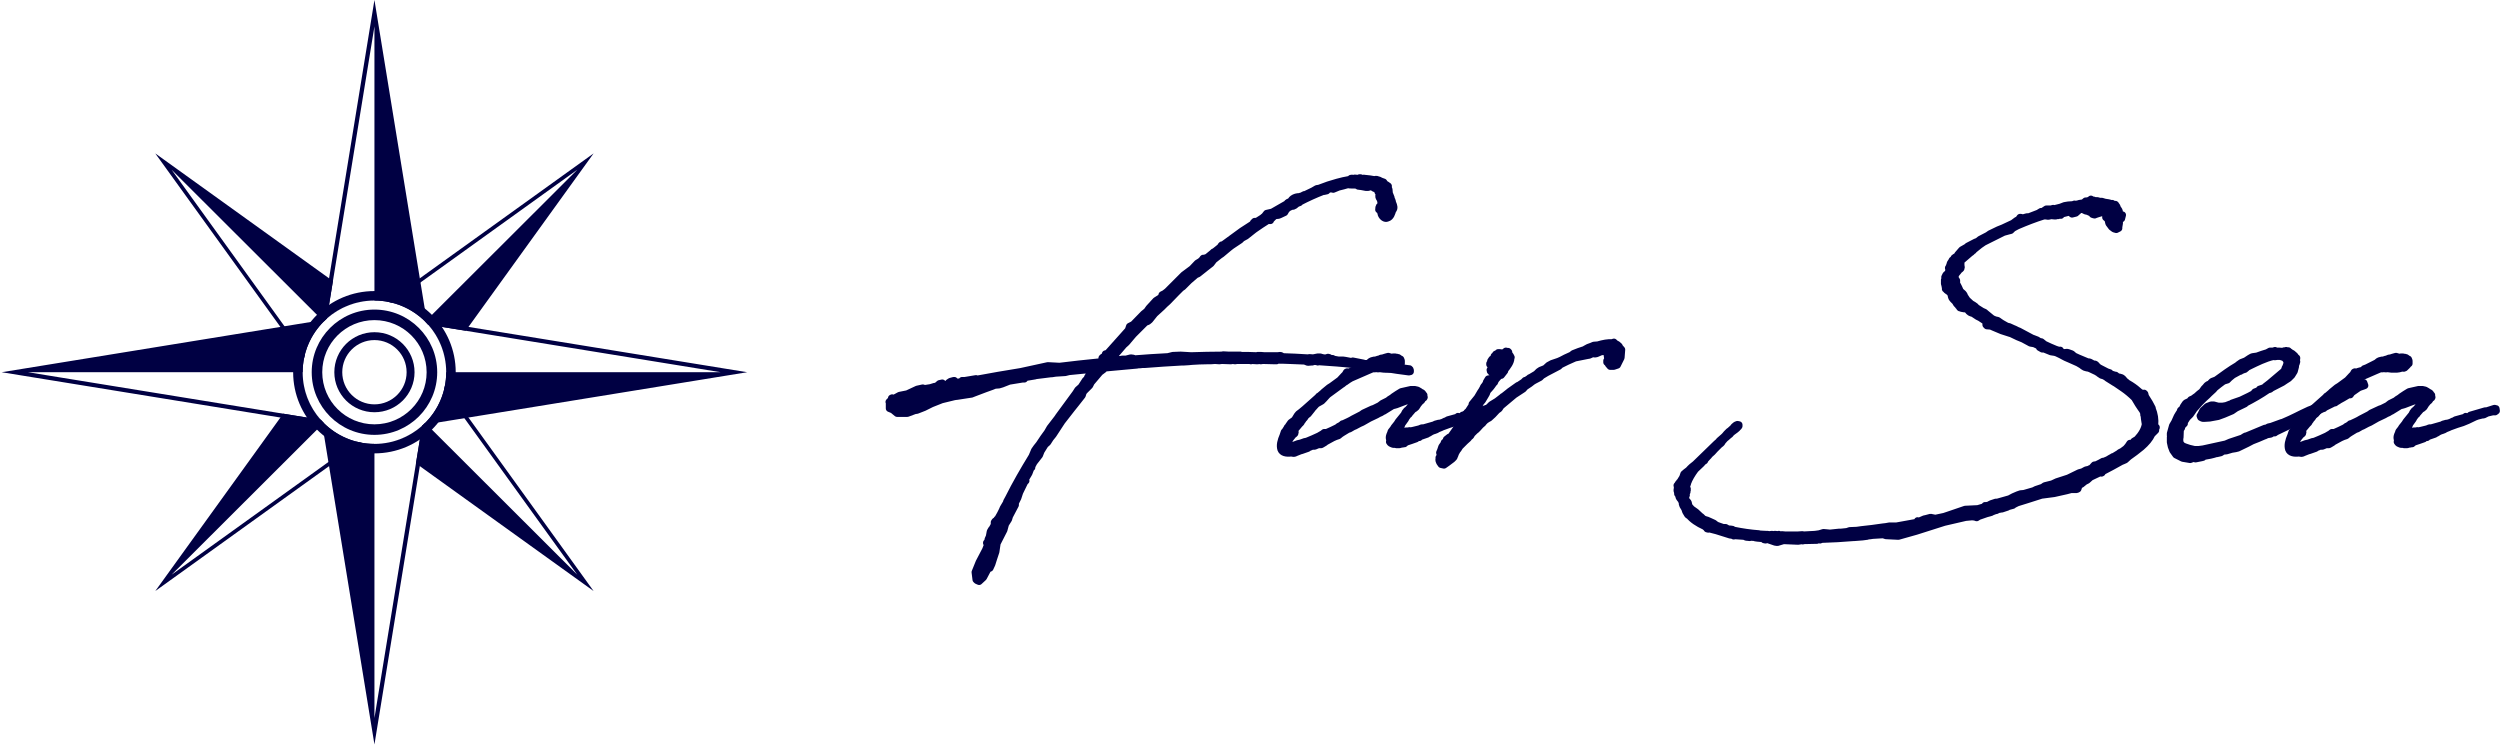 <svg width="1406" height="419" viewBox="0 0 1406 419" fill="none" xmlns="http://www.w3.org/2000/svg">
<path d="M548.924 212.969L542.65 214.014H541.086L540.217 214.898H537.263L535.872 215.249L536.741 214.535V214.014H536.394L534.482 214.535L533.439 215.249L534.134 215.769L533.787 216.116L531.51 216.29L530.988 216.463H530.293L529.077 216.81L530.293 216.116V215.769L529.946 215.422L528.382 215.769L527.165 216.81L528.034 217.157L525.601 217.334L523.341 218.028L520.022 218.549L518.979 218.202L515.851 218.896L510.272 221.505L505.926 222.373L504.015 223.414L502.972 223.938H502.103L501.755 223.765L501.391 223.938L501.755 224.285L500 226.04L500.347 227.081L500.174 227.255V229.691L502.277 230.559L502.624 230.906L504.536 232.471H510.272L514.46 230.906L515.677 230.732L519.674 229.167L523.863 227.081L529.598 224.806L536.741 223.067L537.958 222.894H538.132C551.358 220.634 541.434 223.241 553.965 218.722L557.806 217.334L559.544 216.637L561.803 216.463L563.541 215.943L567.556 214.361L575.03 213.143H576.09L576.785 212.275L581.999 211.404L582.52 211.231L590.88 210.19H591.401L593.661 209.843L599.066 209.496L601.152 208.972L610.033 208.104L614.725 208.451L613.335 210.363L611.771 211.928L611.423 212.969L610.38 214.014L608.121 217.508C607.947 217.508 607.947 217.681 607.773 217.855L606.192 219.243L604.975 221.155L595.399 234.209L594.704 235.25L590.532 240.656L589.142 243.089L586.882 246.219L584.432 249.886L583.042 251.625L581.825 253.36L580.435 256.664C575.742 264.329 571.206 272.167 567.208 280.179L566.166 282.091L565.992 282.785L564.236 285.742L563.715 286.956L562.672 289.059L561.108 291.842L560.76 292.015V292.189L560.587 292.709L560.413 293.056L559.718 293.754V293.056L559.544 293.23L559.196 293.754V294.448L559.544 294.274L559.196 295.142L558.675 296.187L557.98 297.401L557.632 297.748L556.937 298.966L556.415 301.766L555.72 303.328L555.546 304.372L555.199 304.893L555.025 305.24H554.851V305.413H555.199V306.111L555.373 306.458L554.312 309.237L550.663 316.208L548.403 321.788L548.924 325.959L549.446 326.479L550.663 327L553.096 324.741L555.025 321.09L555.546 320.032L556.763 319.509L557.806 317.249L558.849 313.949L560.065 310.299L560.76 305.587L564.584 298.099L565.47 294.795L567.208 292.015L567.73 290.277L571.032 284.003V282.785L572.422 280.006L573.465 276.859L576.264 271.123L576.959 270.429L576.437 269.908L578.697 266.067L579.739 263.284L580.261 262.937V262.243L581.478 259.984L584.606 255.969L585.475 253.71L587.752 250.06L589.142 248.842L590.706 246.409L592.27 244.48L597.154 237.006L602.716 229.864L604.801 227.255L608.642 222.373L609.164 220.634L609.859 219.767L612.814 216.81L613.683 215.072L618.566 209.319L620.652 207.757L621.347 206.886H622.042L639.109 205.324H639.283L639.978 205.148C640.847 205.148 641.543 205.148 642.412 204.974H643.628C650.598 204.454 657.724 203.916 664.692 203.569H665.736L668.516 203.392L670.254 203.219C673.054 203.045 676.007 202.872 678.96 202.872H680.873L683.325 202.698L685.758 202.872L687.149 202.698L692.205 202.872L693.249 202.698L694.638 202.872L695.682 202.698H702.823L703.52 202.872L703.868 202.698L706.994 202.872L709.08 202.698V202.872L710.124 202.698L716.918 202.872H717.963L718.136 202.525C723.175 202.525 728.408 202.872 733.797 203.045L735.552 203.743L737.464 203.569H738.158L738.852 203.219C739.55 203.219 740.244 203.392 740.938 203.392H741.111V203.569L741.462 203.392C749.123 203.916 754.86 204.28 760.439 204.974L763.569 205.324H764.437C764.437 205.324 764.437 205.498 764.61 205.498H765.845L779.069 207.233C779.243 207.41 779.42 207.41 779.593 207.41H780.287C783.764 207.931 787.605 208.625 792.297 209.145C792.47 209.145 792.644 209.145 792.818 208.972H793.165V208.278L792.991 208.104V207.757H792.818L792.644 207.584V207.41H792.47L775.402 205.148L774.708 204.974H774.187L773.493 204.627H770.71C770.363 204.454 769.843 204.454 769.496 204.454H767.757C767.583 204.454 767.236 204.28 767.06 204.28L760.786 203.045L760.265 203.392L756.615 202.698L755.4 202.525H752.774L749.821 202.004L749.474 201.657H747.735L747.215 201.484H747.735V201.307L747.562 201.133L746.864 200.96L746.344 201.133L746.691 201.657L745.65 201.307H744.415L743.023 200.96L742.503 200.786H741.111L738.505 201.307L736.42 201.133L735.725 201.307C730.84 200.96 725.975 200.786 721.09 200.613V200.439L720.569 200.092L720.048 199.919L718.483 200.092H711.165L709.08 199.919H707.171L706.821 200.092C703.868 199.919 700.894 199.919 698.115 199.919L697.768 199.745H690.97L687.843 199.572L687.323 199.745C681.587 199.745 675.66 199.919 669.907 200.092L663.998 199.745L659.636 199.919L656.853 200.613C650.598 200.96 644.323 201.307 638.223 201.831L637.702 201.657L637.354 201.484L635.964 201.307L633.183 202.004H631.097L630.228 202.178L629.707 202.351H629.359L629.185 202.178L629.012 202.351V202.525C627.604 202.525 626.213 202.698 624.997 202.698V202.525L625.171 201.831L628.838 197.659L631.966 194.009L633.53 192.601L637.354 188.082L644.15 181.285L645.54 180.764L646.583 179.897L649.364 176.42L653.552 172.596L654.941 171.187L656.68 169.626L661.565 164.584L664.171 161.977L665.216 161.263L668.689 157.789L672.53 154.486L673.748 153.965L677.048 151.359L677.919 150.645L681.046 148.212L682.628 146.127L685.931 143.521L686.973 142.823L691.144 139.333L692.031 138.635L692.725 138.115L697.421 134.985L698.462 133.944C698.635 133.944 698.635 133.77 698.809 133.77L700.721 132.726L704.909 129.409L705.606 128.885C708.039 127.146 710.471 125.585 712.921 124.019L713.618 123.672H713.965L714.139 124.019H714.486V123.672L716.398 121.76L717.269 121.24L719.004 121.066L719.875 120.716L722.481 119.485L723.175 118.267L724.236 117.049L726.322 116.007H726.495C727.713 116.181 728.581 115.14 729.452 114.442L730.84 113.922L731.014 113.575C735.378 111.316 739.55 109.404 744.068 107.648H744.605L746.17 107.301L745.997 106.951L747.909 106.257C748.082 106.257 748.082 106.257 748.256 106.083L749.821 106.43L752.774 105.216L755.574 104.518C756.788 104.171 758.006 103.651 759.221 103.998C760.786 104.171 762.698 103.651 763.916 104.692C764.263 104.692 764.784 104.865 765.304 104.865H765.478L768.278 105.389H769.322L771.408 104.865L771.928 104.692C772.622 106.777 774.187 105.736 774.881 106.083C775.055 106.257 775.055 106.604 774.881 107.648C775.055 108.169 775.402 108.689 776.099 109.037C774.361 110.618 776.637 112.01 776.463 112.877C776.637 113.748 776.984 114.789 776.29 115.66C775.228 116.181 775.579 117.049 775.402 117.92C776.29 118.44 776.637 119.485 776.81 120.542C777.334 121.934 778.896 123.325 780.287 122.628C782.199 122.107 782.72 119.848 783.24 118.267C784.458 117.225 783.764 115.487 783.414 114.616C782.893 113.922 783.24 112.53 782.373 112.183V111.316L781.328 108.689L781.155 106.604L780.808 105.736L780.634 105.216V104.865L780.808 104.692L780.634 104.518L780.461 104.692L780.114 104.171L779.593 103.824L779.243 103.998L778.202 102.433L776.29 101.739L775.752 101.392L774.014 100.868L772.969 101.044H772.796C771.231 100.694 769.496 100.521 767.757 100.347C767.06 100 766.018 100.694 765.131 100H764.61V100.174C763.916 100.347 762.872 100.347 762.004 100.174C761.133 100.694 759.571 99.653 759.398 100.868C753.992 101.739 749.3 103.304 747.038 103.998L741.809 105.91L740.591 106.083L738.505 107.301L734.16 109.404C733.45 109.23 732.752 110.098 731.885 110.271L730.667 110.618C728.755 110.618 726.495 111.489 725.801 113.401C724.93 113.575 724.063 113.748 723.716 114.616L715.53 119.311L712.383 120.022L711.165 121.587L710.471 122.107L710.124 122.454L706.3 124.887V124.54H705.606L704.909 125.237V125.758L698.462 129.929L687.496 137.941L687.149 137.768L686.625 138.288L686.452 138.809C685.064 139.853 684.019 140.911 682.628 141.782H682.454L681.934 142.303L678.96 144.735L676.875 145.433L676.701 145.259L676.528 145.433V145.78L675.834 146.3L675.14 146.994L673.401 148.039L670.428 151.166L665.736 154.659L656.506 163.889L654.941 165.104L653.552 165.802L653.378 166.149V167.016L650.076 169.102L646.235 173.293L645.019 175.028L643.107 176.593L637.354 182.503L635.268 183.564L634.573 185.65L631.793 188.776L622.911 198.701L621.695 199.048V199.221L621.347 200.266L620.652 200.613L620.131 200.96L619.783 201.307L619.609 202.698C619.262 203.045 618.914 203.219 618.74 203.569H618.045C610.554 204.28 603.237 205.148 595.92 206.019L589.316 205.672L574.16 208.972C565.644 210.363 557.285 211.755 549.098 213.316L548.924 212.969Z" fill="#000043" stroke="#000043" stroke-width="4" stroke-linejoin="round"/>
<path d="M785.483 238.571L784.091 240.309L783.571 241.177L782.336 242.742L782.163 243.436L781.642 244.654C781.292 245.695 781.292 246.216 781.465 246.93L781.642 247.624L781.465 248.495L781.989 249.189L782.7 249.536L783.571 249.883H784.786L785.133 250.057H787.045L788.263 249.71L788.436 249.536L788.783 249.71L789.13 249.363L789.654 249.189L789.828 249.536L790.001 249.363L790.869 248.669L793.495 247.798L796.448 246.756L796.622 246.409L798.013 245.869L798.187 246.042V245.695L802.705 244.13L803.052 243.783L803.593 243.61L804.981 242.742L806.199 242.222H806.372L807.764 241.698L808.631 241.177L810.37 240.483L811.064 240.136L814.905 238.744L818.208 237.7L821.162 236.485L825.176 234.557L826.568 234.033L829.347 233.339H830.045L832.13 232.297L835.084 231.6H836.492L837.186 231.079L837.012 229.861H836.665C836.492 229.688 836.318 229.688 836.145 229.688L831.783 231.079H830.912L822.553 233.512L822.033 234.033L820.468 234.557L819.947 234.206V234.557L814.211 236.138L813.497 236.659L812.803 236.832L811.411 237.526L809.152 238.224V238.05L807.24 238.571L806.719 238.918L800.619 240.656H799.578L798.36 241.177L796.969 241.524C795.407 241.871 794.363 242.222 793.145 242.395L792.781 242.222L791.913 242.395H790.695L790.348 242.569H789.13L788.263 242.742C788.089 242.742 787.916 242.569 787.742 242.569C787.045 242.395 787.218 242.742 787.218 242.222C787.045 241.871 787.218 241.177 787.569 240.483L787.742 240.309L788.263 238.918C788.436 238.571 788.61 238.05 788.957 237.7L790.348 235.771L790.695 235.077L791.042 234.557L792.087 233.165L792.434 232.992V232.818L792.781 232.471L794.883 230.035L795.407 229.861L796.448 228.994L797.666 227.082C798.013 226.735 798.36 226.388 798.534 226.041L799.578 225.153L799.925 224.459L800.272 223.935L800.619 223.588L800.793 223.762L800.966 223.414H800.619L800.793 222.894V222.2L800.446 222.023V221.849C800.099 221.155 799.752 220.808 799.054 220.635L798.36 220.114L797.142 219.417L795.581 219.07H793.495L788.089 220.288L785.83 221.676L783.744 223.067L782.873 223.762L781.465 224.632L780.598 225.343L777.471 226.908L775.906 228.126L772.776 229.688L771.718 230.035L766.849 232.297L765.635 233.165L760.923 235.598L759.708 236.312L758.317 237.006L755.711 238.224L755.013 238.397L754.493 238.918L754.146 239.091V239.265L752.928 239.786L752.06 240.483C750.131 241.524 748.046 242.395 746.134 243.263H744.742L743.874 243.957L742.656 244.654L741.789 245.175C739.513 246.216 737.251 247.277 734.991 248.148L734.124 248.322H733.95L731.518 249.189L729.953 249.536L726.285 250.928L725.765 250.581L725.244 249.71L724.894 249.189V248.148L725.067 247.798V247.451L725.765 246.409L726.632 245.348L727.153 244.654L727.85 244.13L728.197 243.783V243.436L728.371 243.089L728.197 242.045V241.698L729.953 239.612L730.82 238.571L731.691 237.7L732.038 237.006L732.732 236.138L733.079 235.251H733.43L733.95 234.557L734.297 233.859L734.818 233.512L735.165 233.165L735.689 232.818L737.774 230.212L738.121 229.688L738.469 229.341L740.034 227.602L740.571 227.082L742.136 226.214L743.354 225.517L744.568 224.285L746.134 222.547L746.828 221.849L754.666 216.117L755.013 215.943L755.187 215.766L756.752 214.535C756.752 214.725 756.752 214.725 756.925 214.535C757.97 213.837 758.837 213.143 759.882 212.623L766.676 209.666L769.459 208.451L771.908 207.407H773.123L774.341 207.234H774.688V207.407H775.385V207.234L778.165 207.581H781.292L782.526 207.407L784.438 206.886C784.612 207.06 785.133 207.234 785.656 206.886C786.871 205.668 787.395 205.321 787.569 204.801L788.089 204.454V202.872L787.742 202.001L787.045 201.828L786.871 201.481L786.351 201.134H785.656V200.96H785.309L784.612 200.787H783.571L782.526 200.96L780.771 200.439L780.077 200.613L778.859 200.96L777.818 201.307L776.6 201.481L775.732 202.001H775.208L773.647 202.525L773.3 202.699L772.949 202.525L771.544 202.872L770.847 203.219L769.806 204.087L764.243 206.886L762.852 207.407V207.754L762.158 208.278L761.27 208.451L760.576 208.625L759.358 208.972L758.837 209.319L757.623 209.146L757.272 209.319L756.578 210.537L755.711 211.405L753.625 213.664L753.451 213.837L748.913 217.158L747.525 218.029L744.568 220.461L744.048 220.982L741.789 222.894H741.615V223.067L733.777 230.035L731.691 231.773L730.3 232.818L729.589 233.686L728.197 235.965L727.85 236.312L725.938 237.7L724.72 239.439L724.373 240.309V240.136L724.026 240.309L723.679 241.004L722.982 242.045L722.808 242.742L722.288 242.916L721.594 245.001C720.376 247.798 719.681 250.407 720.376 252.666C721.073 254.578 723.332 255.099 726.112 254.752H726.285L727.33 254.925H727.85L728.371 254.752L728.718 254.578L731.344 253.534L732.038 253.36L735.515 252.142L736.209 251.622C736.73 251.448 737.427 251.275 737.948 250.928H739.336L741.442 250.057H743.003V249.883H743.354L745.089 248.842L745.439 248.495L749.611 246.216L751.192 245.522L752.754 245.001L753.799 244.13L754.84 243.436L757.97 241.524L759.011 241.177L761.096 239.959L761.984 239.612L764.59 238.224L766.155 237.526L770.153 235.251L774.167 233.339L775.385 232.644L776.6 232.121L777.991 231.253H778.165L783.224 228.126L784.091 227.949L785.309 227.602L790.348 225.69L792.434 225.153H794.016L794.883 225.343L795.057 225.517L794.536 227.255L794.363 227.082V227.429L793.669 228.3L791.566 230.559L791.042 230.906L790.869 231.253L790.348 231.773L789.654 233.165L786.524 237.006L786.177 237.526L786.003 237.873L785.483 238.571Z" fill="#000043" stroke="#000043" stroke-width="4" stroke-linejoin="round"/>
<path d="M826.023 237.356L826.894 236.485L827.936 234.73L829.17 232.124L831.256 228.823L832.297 227.085L832.644 226.387L833.688 225.156L835.253 222.547L835.948 221.332L836.295 220.288L837.339 218.726C837.339 218.726 837.513 218.899 837.513 218.726C838.554 217.681 839.441 216.29 840.309 215.075H840.482L841.006 213.84L841.701 212.973L843.266 211.234L844.307 211.061L846.219 208.625L846.045 208.278C847.957 206.019 849.696 203.569 849.696 201.484L849.869 200.963L849.696 200.79C849.522 199.919 848.825 199.051 847.437 198.527L848.304 198.18L848.478 198.007L848.131 197.66H847.61L846.916 197.486L846.219 198.007V198.354L845.525 198.704L844.654 198.527L843.439 198.354H842.568L841.874 199.051H841.527L841.18 199.225V200.092L840.309 200.266L840.659 200.439L840.482 200.963V201.657L839.962 202.525L839.078 202.004L838.38 203.049L838.554 203.743H838.901L838.554 203.916H838.901L838.207 204.09L837.86 204.454V204.978L838.727 205.325L838.901 205.151L839.251 205.672L839.078 206.019L838.554 206.89L838.38 207.41V207.757L838.033 208.104C838.033 208.975 838.727 209.843 839.615 208.975L840.309 208.104L840.482 208.278L839.962 208.975L840.135 208.625L839.615 209.149L840.309 209.496V210.016L840.135 210.887L839.615 212.102L838.554 213.32L838.033 212.973L836.992 213.146L835.948 214.902V215.422L834.73 217.161L834.383 217.508L834.209 218.028L833.341 219.593L832.644 220.635L830.909 223.591L827.936 227.258V227.953L825.676 231.43L825.156 231.777L823.244 234.209L822.897 235.254L821.679 236.312L820.638 238.921L819.767 240.656L819.246 240.833L818.011 242.568L815.926 245.525L815.405 245.872H815.058L813.493 247.107V247.454L812.973 248.321L812.275 248.845V249.192L812.102 249.539L810.887 251.278L810.19 253.363L809.669 254.578L809.843 255.276L810.19 254.925L809.669 257.031L809.322 257.378V258.072C809.148 258.769 809.322 259.29 809.669 259.81V259.984L810.537 261.202L812.102 261.549L813.84 260.331L816.62 258.245L817.664 257.204L818.011 256.317L818.185 255.97L818.552 254.925L819.42 253.363L820.114 252.493L820.985 251.104L823.938 248.148L825.676 246.583L826.37 245.698L827.068 245.178L827.762 243.96L829.517 242.221L830.211 241.701L831.082 240.833L832.644 239.095L834.036 237.877L834.209 237.53L835.427 236.312L836.815 235.427L837.513 235.08L839.615 233.168L841.874 230.732L843.092 229.865L844.133 228.3L851.625 222.026L856.663 218.726L857.708 217.508L860.314 215.769L861.896 214.535L862.767 214.014L866.067 212.275L867.111 211.234L869.718 209.669L876.685 206.019L877.556 205.151L878.597 204.63C879.642 204.09 882.438 202.698 885.742 201.31L892.709 199.919L893.754 199.745L895.666 198.878L897.057 199.051L897.925 198.878L900.358 197.833L902.984 197.486L903.678 198.354L904.025 200.613L904.198 201.831L904.025 202.698L903.678 202.875V203.743L904.545 203.049V204.804L905.59 206.019H907.502L909.588 205.325L911.673 201.137L912.02 196.618L910.802 195.227C910.802 194.88 910.629 194.706 910.455 194.533C909.935 194.009 909.241 193.472 908.37 193.125L907.676 192.427L906.631 192.774C904.372 192.601 901.576 193.125 898.619 194.009L896.36 194.182L895.145 194.706L893.233 195.4L891.651 196.268L891.131 196.618L888.001 197.66L884.874 198.878L883.83 199.745C881.38 200.79 879.295 201.831 878.077 202.525L876.512 203.222L872.864 204.454L870.932 205.498L869.024 207.237L866.414 208.278L865.373 208.975L863.981 210.363L860.504 212.449H860.314L859.967 212.796L858.402 213.84L857.708 214.014L856.837 214.902L853.71 216.987V216.814L848.825 220.288L848.651 220.461L845.351 223.071H845.178L844.831 223.418L841.874 225.693L838.727 227.605L835.948 230.385H835.427L832.297 233.342H831.256L831.95 234.036L830.558 234.556V234.73H830.211L829.864 234.903L829.17 235.427L826.718 237.183L825.329 238.397L825.676 237.703L826.023 237.356Z" fill="#000043" stroke="#000043" stroke-width="4" stroke-linejoin="round"/>
<path d="M1184.45 212.099C1184.45 212.275 1184.62 212.275 1184.81 212.275L1184.98 212.449C1184.98 212.449 1185.16 212.449 1185.16 212.622L1189.33 215.245L1189.68 215.419L1190.2 215.766L1194.02 218.375C1196.3 219.937 1198.56 221.849 1200.47 223.761L1202.56 227.255L1203.95 229.341L1205.16 231.079L1205.34 231.6L1205.86 232.471L1205.68 232.818V233.338H1205.86L1206.05 235.424L1206.4 237.7L1206.57 238.397C1206.22 241.177 1204.64 244.13 1201.86 247.103L1200.12 248.148L1199.78 248.842V249.015C1199.6 249.015 1199.6 249.015 1199.6 249.189L1197.86 249.362L1196.82 250.927L1195.61 252.319L1193.5 253.881L1192.11 254.578L1191.76 254.925L1188.63 256.837H1188.29L1187.77 257.201L1187.07 257.548L1185.33 258.592L1183.23 259.46H1182.71L1181.14 260.331L1179.06 261.372L1177.84 261.546L1177.5 261.893L1176.28 263.284C1175.76 263.458 1175.23 263.631 1174.71 263.978L1173.13 264.329L1171.22 265.37L1169.31 265.89L1163.21 268.864L1156.78 270.949L1154.17 272.164L1149.98 273.208L1148.76 274.076L1145.11 275.294L1143.73 275.988L1138.32 277.553L1136.41 277.727L1134.84 278.267L1132.41 279.308L1130.13 280.526L1123.36 282.438H1122.49L1119.86 283.306L1119.52 283.827L1119.17 283.653L1118.3 284.174L1117.08 284.35H1116.39L1115.87 285.044L1112.39 286.086L1105.24 286.436L1096.02 289.579L1093.41 290.45L1088.53 291.491H1088.35L1085.75 290.971L1083.14 291.665L1082.27 291.839L1079.84 292.883L1078.78 293.23L1078.43 292.883L1078.25 293.23V293.577L1078.08 293.751L1066.59 295.836H1062.59L1060.68 296.183L1059.12 296.357L1052.84 297.228L1046.74 297.922L1044.31 298.269L1040.31 298.442L1038.75 298.966L1035.26 299.33H1034.21L1029.17 299.851L1027.44 299.677L1025.51 299.504L1023.25 300.201L1020.81 300.548L1014.37 300.895L1013.67 300.721L1011.06 300.895H1003.92L1002.18 300.721L1001.31 300.895L1000.44 300.548L1000.1 300.721L998.184 300.548L997.317 300.721L996.619 300.548L995.057 300.721C994.69 300.721 994.517 300.548 994.17 300.548H993.129L989.825 300.374H989.652L989.305 300.201H989.131C984.436 299.851 979.727 299.156 975.383 298.269L974.685 298.095L974.338 297.748L973.28 297.575H972.409L971.368 297.228L970.497 296.707H969.109L965.632 295.489L964.765 294.969L963.894 294.271L961.618 293.23L960.053 292.536L959.359 292.362L957.967 291.839L956.749 290.624L956.229 290.277L953.796 287.998L951.347 286.259L950.302 285.044L949.608 284.871C949.434 284.697 949.435 284.524 949.435 284.524L949.782 284.174L949.435 282.612L948.737 281.741L948.043 281.22C948.043 280.873 947.869 280.526 947.869 280.179L948.043 279.829L947.869 279.482L948.39 278.441L948.043 277.727L948.737 276.685L948.564 276.335L948.737 275.988L948.564 275.814L948.914 275.641L948.737 275.294L948.914 274.947L948.39 273.902L949.087 271.817V271.643C949.955 269.211 951.52 266.588 953.449 263.978L956.926 260.678L957.62 259.807L958.661 259.113V258.766L960.226 257.027L960.92 256.313L961.444 255.619L963.006 254.228L964.414 252.666L967.197 249.883L967.718 249.536L968.238 249.015L968.759 248.148L970.15 246.583L970.844 246.042L972.409 244.654L972.93 244.307L973.454 243.609C974.512 242.568 975.903 241.871 976.948 240.83C976.948 240.656 977.121 240.656 977.121 240.483L977.642 240.136L977.989 239.612V238.918L977.121 238.744L976.25 239.091L975.209 239.959L974.685 240.656L972.757 242.395L972.409 242.568L971.021 243.956L970.15 245.001L969.456 245.695L966.85 247.971L966.673 248.321L965.285 249.536L953.449 261.025C952.214 261.893 950.823 263.111 949.608 264.502L948.217 265.543L947.002 266.588L946.478 268.169L946.131 268.864C945.61 269.558 945.263 270.255 944.916 270.949L944.566 271.123L944.392 271.643L944.045 271.817L943.872 271.99L943.525 272.861H943.351L943.178 273.035L943.525 273.208V273.729L943.351 274.076V274.6L943.178 275.814L943.525 277.032V277.727L943.872 278.094V277.9L944.219 279.135V279.308L944.566 280.002L945.09 280.7H945.263L946.304 282.959L946.131 283.306L946.478 284.35L947.522 286.086L948.043 287.651L949.087 289.406L949.435 289.753H949.782C951.694 292.186 954.84 294.271 958.661 296.01L959.706 296.881L960.053 297.401L960.747 297.575L961.271 297.401L964.588 298.269L965.285 298.442L973.107 300.895H973.454L975.036 301.242V301.416L975.556 301.242L980.595 301.589H981.119L981.64 301.936L982.16 302.11L984.072 302.287L984.436 302.11C985.307 302.11 986.174 302.287 987.045 302.287L987.219 302.46L988.434 302.634L990.346 302.807V302.634C990.693 302.634 991.043 302.807 991.39 302.807L992.084 303.501L992.952 303.675L993.823 303.328L998.358 304.893L999.576 305.066L1003.05 304.022L1011.24 304.372L1013.5 304.022L1013.84 304.195L1014.19 304.022L1021.86 303.848L1022.38 303.501H1023.07L1023.6 303.675L1024.29 303.328C1030.39 303.154 1036.47 302.807 1042.57 302.287H1042.92L1047.44 301.936L1050.06 301.589V301.416C1051.11 301.416 1052.15 301.242 1053.19 301.069L1059.12 300.721L1060.68 301.242L1067.64 301.589L1077.56 298.793L1093.41 293.751L1105.42 290.971L1109.07 290.624L1110.81 290.797L1111.17 290.971L1111.69 291.144L1112.74 290.45L1117.25 288.885L1118.65 288.522L1119.86 288.171L1120.38 287.824L1121.42 287.477L1122.31 286.957L1122.66 287.13L1124.05 286.436H1124.57L1125.27 286.259H1125.79L1128.92 285.218L1129.44 284.871L1130.13 284.697L1132.06 284.174L1132.41 283.827L1134.5 282.785L1135.02 282.612L1140.06 281.047L1148.24 278.441H1148.42L1155.21 277.553L1162.17 275.988L1164.79 275.294H1167.92L1168.61 274.947L1169.31 272.861L1170.52 272.341L1172.44 270.776L1173.83 270.078L1175.76 268.343L1181.67 265.543V265.89L1181.84 266.064L1182.19 265.89V265.37C1185.85 263.458 1189.5 261.546 1193.15 259.46L1193.67 259.286L1195.24 258.592L1197.17 256.837C1199.6 255.099 1202.04 253.36 1204.29 251.448C1207.09 249.015 1209 246.756 1210.22 244.13L1212.31 242.044V240.483H1212.65V240.309H1212.31L1211.96 239.785V239.265L1211.79 239.091C1212.13 235.964 1211.61 232.818 1210.39 229.861V229.514L1208.83 226.561L1207.09 223.761L1206.57 222.894L1206.22 221.502L1205.86 221.155L1204.64 221.329L1203.95 220.808H1203.77C1202.04 219.243 1200.3 217.851 1198.38 216.637L1196.65 215.592H1196.47L1195.78 214.898L1195.06 214.361L1193.85 212.969L1193.15 212.449L1191.94 212.099L1190.89 211.925L1189.85 211.057L1188.63 210.884L1188.46 210.71L1187.07 210.363C1187.07 210.19 1186.9 210.19 1186.72 210.19L1186.55 209.666L1184.98 209.145L1179.93 206.539V206.366L1179.58 206.192L1179.4 206.019L1179.23 205.668L1178.54 204.974L1178.19 204.801L1178.02 204.974L1177.32 204.627H1176.97L1176.45 204.454V204.28L1175.06 203.566H1174.18L1168.79 201.307L1166.53 200.266L1165.14 199.048L1163.21 198.354L1162.51 198.18L1160.77 198.354L1160.08 198.18C1159.56 197.83 1159.38 198.007 1158.86 197.83L1158.69 196.962H1158.52L1158.34 197.136L1157.65 196.962L1156.08 196.442C1154 195.571 1151.89 194.703 1149.81 193.658L1148.07 192.254L1147.03 192.077L1146.16 191.556L1145.64 191.209L1143.38 190.342L1142.85 190.168L1135.37 186.17C1134.67 185.997 1134.15 185.646 1133.45 185.299L1133.1 185.126L1132.24 184.779L1129.96 183.734L1129.09 183.561C1128.92 183.387 1128.74 183.387 1128.57 183.387L1125.79 181.806L1124.75 181.112L1123.53 180.244L1121.97 179.894L1120.38 179.199L1116.56 176.073L1116.21 175.722L1114.65 175.028L1111.35 172.943L1111 172.405L1109.77 171.534L1108.55 170.84L1106.29 168.755L1104.9 166.669L1104.55 165.798L1104.03 165.104L1102.46 163.713L1101.6 161.784L1100.9 160.396L1099.84 159.872L1100.38 159.351V157.786L1099.84 156.919L1099.67 156.745V156.572L1099.49 156.398V155.354L1099.67 155.007V154.659L1100.38 153.615L1101.25 152.574L1101.77 151.88L1102.46 151.356L1102.81 150.992V150.645L1102.98 150.298L1102.81 149.254V147.168L1102.64 146.647L1103.16 146.474L1108.2 142.129L1108.55 141.956L1109.59 140.911H1109.77V140.721L1113.43 137.764L1115.69 136.203L1126.83 130.64L1129.44 129.926L1130.83 129.579L1132.06 128.364L1134.32 127.146L1134.67 126.973C1139.54 124.887 1144.42 122.975 1149.46 121.41H1150.85L1151.54 121.584H1152.07L1153.65 121.236L1155.21 121.41H1156.26L1156.78 121.063L1157.47 121.236L1158.52 120.889L1159.04 121.063L1159.56 120.369L1160.08 120.195L1163.55 119.308L1164.44 119.655L1165.31 120.369L1167.39 119.848L1168.79 118.614L1169.48 117.92L1170.87 117.743L1171.22 117.92H1171.57L1172.96 118.614L1174.54 118.961L1175.06 119.308L1176.1 119.655L1176.8 120.542L1177.32 120.716L1178.02 120.889L1178.36 120.716L1179.93 120.195L1182.88 119.308L1183.4 119.134L1184.27 119.655V122.281L1185.51 123.322L1186.03 125.581L1187.59 127.667L1188.98 128.711L1190.2 129.058L1191.59 128.364V127.667L1191.94 125.581V123.669L1193.15 122.975L1193.67 120.889L1192.46 121.584L1191.24 120.542H1191.07L1191.76 119.308C1191.94 118.961 1191.94 118.787 1191.76 118.44C1191.41 117.743 1190.89 117.049 1190.37 116.528L1190.55 116.181L1190.2 115.657L1189.68 115.31L1189.85 115.137L1189.68 114.963L1189.5 115.137H1188.98L1187.94 114.442L1187.59 114.616C1186.38 114.095 1185.16 113.922 1183.75 113.748L1182.01 113.224H1180.8L1179.58 112.877H1178.02L1177.84 112.704L1177.32 112.53L1176.8 112.877L1175.93 112.704V112.01L1175.58 112.357L1175.76 112.704L1174.18 112.877L1173.83 113.224L1172.96 113.051L1171.74 114.095L1169.48 114.442L1168.96 114.616L1167.39 114.963L1166.7 114.789L1165.83 115.137L1163.21 115.31L1161.12 115.657L1158.86 116.528L1155.39 117.396L1154.69 117.222L1153.48 117.569H1150.85L1148.76 118.961H1147.9L1147.03 119.481L1146.51 119.848L1141.1 121.934H1140.06L1139.36 122.107L1138.15 122.454L1137.63 122.628L1136.58 122.281H1136.06L1135.19 123.496L1134.15 124.02L1132.06 125.581L1126.48 128.191L1123.88 129.232L1119.17 131.508L1117.95 132.379L1113.61 134.638L1112.56 135.505C1112.56 135.505 1112.39 135.505 1112.39 135.679L1111 136.203L1106.64 138.462L1106.11 138.982L1103.34 140.547L1101.07 143.17L1100.55 144.215H1100.38L1099.67 144.562L1098.97 145.082V145.256L1098.28 146.3V146.127L1097.93 146.3L1097.58 146.994L1096.88 148.039L1096.54 149.254V149.427L1096.36 149.601V150.125L1096.19 150.645H1095.84V150.819H1096.02V152.053C1095.84 152.747 1095.67 153.441 1095.67 154.139L1095.15 153.965L1094.45 154.486L1093.76 155.877L1093.93 156.051L1093.76 157.266V157.092L1093.58 157.439V159.525L1093.93 160.743V161.09L1094.28 161.61V162.151L1094.11 162.324V162.498L1094.28 162.324L1094.8 163.192L1095.15 163.366L1095.67 163.89L1096.19 164.063L1096.54 164.237L1096.71 164.757L1097.23 165.451L1097.41 165.798V166.496L1097.76 167.537L1098.45 168.408L1099.67 169.622L1100.38 170.84L1101.42 171.881V172.055L1101.94 172.232L1102.29 172.769L1102.12 172.943L1102.29 173.116V172.943L1103.34 173.463H1103.51L1104.03 173.29L1104.38 173.637L1104.9 173.463H1105.24L1105.59 173.814L1106.64 174.161L1107.16 175.028L1108.03 175.722L1108.89 176.073L1109.59 176.246L1112.21 177.985L1113.61 178.679L1116.21 180.417L1116.91 181.112V182.677L1117.43 183.214L1119.69 183.387L1121.25 184.085L1125.79 185.997L1130.65 187.559H1130.83L1134.84 189.471L1137.8 190.689L1141.97 192.948L1144.07 193.295L1146.68 194.529L1147.03 195.397L1148.59 196.268H1149.64L1153.48 197.83L1155.74 198.18L1156.78 198.527C1160.6 200.266 1160.43 200.613 1163.92 202.001L1168.61 204.086L1170.7 205.321L1171.57 206.019L1171.92 206.192L1172.44 206.539L1173.65 206.886L1174.71 207.06L1175.58 207.407L1178.88 208.972C1179.23 209.319 1179.75 209.492 1180.28 209.666L1180.45 210.013L1182.01 211.057L1182.88 211.231L1184.27 211.925L1184.45 212.099Z" fill="#000043" stroke="#000043" stroke-width="4" stroke-linejoin="round"/>
<path d="M1230.03 234.903L1231.77 233.165L1232.98 231.426L1234.03 229.865L1234.55 229.341L1237 226.561L1239.43 224.112L1241.34 222.373L1242.56 221.155L1244.82 219.07L1245.71 218.028C1247.27 216.81 1248.66 215.596 1250.22 214.535L1250.92 214.188L1252.66 213.667L1253.88 212.449L1255.79 210.884L1259.63 208.798H1259.98L1260.32 208.451L1261.37 208.104V207.757C1261.54 207.757 1261.54 207.757 1261.71 207.584L1262.41 207.757L1263.28 207.06L1263.8 206.539L1265.88 205.498C1268.85 204.09 1273.9 201.484 1278.61 200.439L1279.3 200.613L1280.52 200.439H1282.43L1283.65 200.786L1284.86 201.307L1285.73 202.351L1286.08 203.219L1286.25 203.569L1286.43 203.743L1285.56 206.366L1285.21 206.886L1284.86 208.104L1284.17 208.972L1276.33 215.596L1274.07 217.334L1273.38 218.028L1270.77 218.896L1270.42 219.593L1268.16 220.461L1267.29 221.506L1265.01 222.72L1260.32 224.979L1255.27 226.735L1254.92 227.255H1254.22L1251.96 228.126L1249.88 228.473H1247.62L1246.23 228.126L1244.99 227.779H1243.6L1241.34 228.647L1238.91 230.906L1237.69 233.338L1237.35 233.862L1237.69 234.73L1238.74 235.25H1239.95L1242.73 235.077L1247.44 234.209L1250.75 232.991L1255.27 231.079L1257.54 229.518L1262.58 227.082L1262.75 226.735C1267.12 224.459 1271.46 222.026 1275.46 219.243L1276.68 218.896L1277.56 218.202L1283.65 215.072L1285.21 214.014L1287.12 212.796L1288.88 211.058L1290.27 208.798L1290.96 206.192V205.148L1291.31 204.627L1291.66 203.393L1291.49 202.698V201.831L1291.66 201.657H1291.49L1291.66 201.307L1291.14 201.133C1290.96 200.266 1290.27 199.745 1289.4 199.048L1289.23 198.874L1288.18 198.354H1288.01L1287.84 198.007H1287.29L1286.77 197.66L1286.95 197.313H1286.77V197.486L1285.73 197.136L1285.56 197.313L1285.04 197.486L1284.69 197.313L1284.17 197.486L1283.99 197.66C1282.78 197.486 1281.39 197.486 1280 197.486L1279.48 197.136L1278.43 197.486H1276.68L1275.11 198.354C1273.2 198.874 1271.29 199.572 1269.38 200.266L1266.95 200.613L1266.42 200.786L1265.19 201.484L1263.1 202.872C1263.1 203.045 1262.93 203.045 1262.75 203.045L1260.5 203.916L1258.76 205.148L1258.41 205.498C1254.22 207.931 1250.22 210.884 1246.4 213.667L1245.53 214.014L1244.12 214.535L1243.26 215.422L1242.91 215.943L1241.87 216.29L1241.17 216.81L1240.3 217.855L1239.61 218.549L1238.39 220.288L1236.82 221.506L1235.09 223.067L1234.74 223.241L1233.33 224.285L1232.11 224.806L1231.42 225.693L1229.51 226.561L1228.99 227.082L1227.94 228.647L1227.42 229.865L1226.38 230.732L1225.86 232.124L1225.51 232.471L1224.47 234.209L1223.06 237.356L1221.84 239.442L1220.63 243.786V245.001L1220.8 245.348L1220.63 245.698V248.668L1221.15 251.101L1222.02 253.36L1223.76 255.796L1227.6 257.725L1231.77 258.419L1233.68 257.725L1234.74 258.072L1238.21 257.378H1238.04L1238.91 257.201L1239.43 256.664C1241.87 256.317 1244.3 255.796 1246.4 255.099H1246.75L1249.01 254.578L1249.7 254.058L1250.4 253.711L1252.14 253.534L1255.09 252.666L1257.2 252.319L1258.58 251.972L1263.97 249.362L1266.6 247.974C1268.85 247.103 1271.12 246.219 1273.38 245.175H1273.55L1274.94 244.481L1277.04 244.133L1278.95 242.915L1279.3 243.436L1280 242.915L1288.7 238.744L1289.23 238.224C1291.31 237.356 1293.4 236.138 1295.48 235.077L1302.1 232.297L1304.54 230.732L1306.28 229.865L1306.97 229.691L1307.14 229.341L1312.72 226.561H1313.25L1313.94 226.04L1315.15 225.346L1315.33 225.153C1316.89 224.285 1318.63 223.414 1320.21 222.373L1320.91 222.026H1321.78L1322.65 220.808L1326.64 218.028L1327.52 217.681L1329.08 217.157L1329.96 216.81L1329.42 215.249L1328.73 215.072L1328.04 215.596V215.769C1327.86 215.422 1327.34 215.249 1326.99 215.596C1325.6 216.637 1324.39 217.508 1323.17 218.202L1322.3 218.375L1312.9 224.112L1312.72 224.459L1310.64 225.52H1310.12V225.867L1306.8 227.255L1303.67 228.3L1302.62 228.82L1302.45 229.167L1298.63 230.559C1292.53 233.338 1290.09 234.903 1283.82 237.53L1283.12 237.703L1277.39 239.789L1275.81 240.136L1274.59 240.83H1273.9L1263.45 245.175H1263.1L1262.41 245.522L1261.02 246.409L1254.22 248.668L1251.79 249.713L1239.09 252.493L1236.48 252.84H1234.2L1231.25 252.146C1226.9 250.754 1227.42 250.754 1226.38 249.539C1225.68 248.668 1225.86 246.219 1226.03 246.046L1226.2 241.701L1226.9 240.656V240.136C1226.9 239.962 1226.9 239.789 1227.08 239.789L1227.6 239.091L1228.46 238.224V237.356L1230.03 234.903Z" fill="#000043" stroke="#000043" stroke-width="4" stroke-linejoin="round"/>
<path d="M1352.23 238.571L1350.84 240.309L1350.32 241.177L1349.09 242.742L1348.91 243.436L1348.39 244.654C1348.04 245.695 1348.04 246.216 1348.22 246.93L1348.39 247.624L1348.22 248.495L1348.74 249.189L1349.45 249.536L1350.32 249.883H1351.54L1351.89 250.057H1353.8L1355.02 249.71L1355.19 249.536L1355.54 249.71L1355.88 249.363L1356.4 249.189L1356.58 249.536L1356.75 249.363L1357.62 248.669L1360.24 247.798L1363.2 246.756L1363.37 246.409L1364.76 245.869L1364.94 246.042V245.695L1369.46 244.13L1369.8 243.783L1370.34 243.61L1371.73 242.742L1372.95 242.222H1373.12L1374.51 241.698L1375.38 241.177L1377.12 240.483L1377.82 240.136L1381.66 238.744L1384.96 237.7L1387.91 236.485L1391.93 234.557L1393.32 234.033L1396.1 233.339H1396.79L1398.88 232.297L1401.84 231.6H1403.24L1403.94 231.079L1403.76 229.861H1403.42C1403.24 229.688 1403.07 229.688 1402.89 229.688L1398.53 231.079H1397.66L1389.31 233.512L1388.78 234.033L1387.22 234.557L1386.7 234.206V234.557L1380.96 236.138L1380.25 236.659L1379.56 236.832L1378.16 237.526L1375.9 238.224V238.05L1373.99 238.571L1373.47 238.918L1367.37 240.656H1366.33L1365.11 241.177L1363.72 241.524C1362.16 241.871 1361.12 242.222 1359.9 242.395L1359.53 242.222L1358.66 242.395H1357.45L1357.1 242.569H1355.88L1355.02 242.742C1354.84 242.742 1354.66 242.569 1354.49 242.569C1353.8 242.395 1353.97 242.742 1353.97 242.222C1353.8 241.871 1353.97 241.177 1354.32 240.483L1354.49 240.309L1355.02 238.918C1355.19 238.571 1355.36 238.05 1355.71 237.7L1357.1 235.771L1357.45 235.077L1357.79 234.557L1358.84 233.165L1359.19 232.992V232.818L1359.53 232.471L1361.64 230.035L1362.16 229.861L1363.2 228.994L1364.42 227.082C1364.76 226.735 1365.11 226.388 1365.29 226.041L1366.33 225.153L1366.67 224.459L1367.02 223.935L1367.37 223.588L1367.55 223.762L1367.72 223.414H1367.37L1367.55 222.894V222.2L1367.2 222.023V221.849C1366.85 221.155 1366.5 220.808 1365.81 220.635L1365.11 220.114L1363.89 219.417L1362.33 219.07H1360.24L1354.84 220.288L1352.58 221.676L1350.49 223.067L1349.63 223.762L1348.22 224.632L1347.35 225.343L1344.22 226.908L1342.66 228.126L1339.53 229.688L1338.47 230.035L1333.6 232.297L1332.38 233.165L1327.68 235.598L1326.46 236.312L1325.07 237.006L1322.46 238.224L1321.77 238.397L1321.25 238.918L1320.9 239.091V239.265L1319.68 239.786L1318.81 240.483C1316.88 241.524 1314.79 242.395 1312.89 243.263H1311.49L1310.62 243.957L1309.41 244.654L1308.54 245.175C1306.26 246.216 1304 247.277 1301.74 248.148L1300.88 248.322H1300.7L1298.27 249.189L1296.71 249.536L1293.04 250.928L1292.51 250.581L1291.99 249.71L1291.65 249.189V248.148L1291.82 247.798V247.451L1292.51 246.409L1293.38 245.348L1293.91 244.654L1294.6 244.13L1294.95 243.783V243.436L1295.12 243.089L1294.95 242.045V241.698L1296.71 239.612L1297.57 238.571L1298.44 237.7L1298.79 237.006L1299.48 236.138L1299.83 235.251H1300.18L1300.7 234.557L1301.05 233.859L1301.57 233.512L1301.92 233.165L1302.44 232.818L1304.52 230.212L1304.87 229.688L1305.22 229.341L1306.78 227.602L1307.32 227.082L1308.89 226.214L1310.1 225.517L1311.32 224.285L1312.89 222.547L1313.58 221.849L1321.42 216.117L1321.77 215.943L1321.94 215.766L1323.5 214.535C1323.5 214.725 1323.5 214.725 1323.68 214.535C1324.72 213.837 1325.59 213.143 1326.63 212.623L1333.43 209.666L1336.21 208.451L1338.66 207.407H1339.88L1341.09 207.234H1341.44V207.407H1342.13V207.234L1344.91 207.581H1348.04L1349.28 207.407L1351.19 206.886C1351.36 207.06 1351.89 207.234 1352.41 206.886C1353.62 205.668 1354.14 205.321 1354.32 204.801L1354.84 204.454V202.872L1354.49 202.001L1353.8 201.828L1353.62 201.481L1353.1 201.134H1352.41V200.96H1352.06L1351.36 200.787H1350.32L1349.28 200.96L1347.52 200.439L1346.83 200.613L1345.61 200.96L1344.57 201.307L1343.35 201.481L1342.48 202.001H1341.96L1340.4 202.525L1340.05 202.699L1339.7 202.525L1338.29 202.872L1337.6 203.219L1336.56 204.087L1331 206.886L1329.6 207.407V207.754L1328.91 208.278L1328.02 208.451L1327.33 208.625L1326.11 208.972L1325.59 209.319L1324.37 209.146L1324.02 209.319L1323.33 210.537L1322.46 211.405L1320.37 213.664L1320.2 213.837L1315.67 217.158L1314.27 218.029L1311.32 220.461L1310.8 220.982L1308.54 222.894H1308.36V223.067L1300.53 230.035L1298.44 231.773L1297.05 232.818L1296.34 233.686L1294.95 235.965L1294.6 236.312L1292.69 237.7L1291.47 239.439L1291.13 240.309V240.136L1290.78 240.309L1290.43 241.004L1289.73 242.045L1289.56 242.742L1289.04 242.916L1288.34 245.001C1287.13 247.798 1286.43 250.407 1287.13 252.666C1287.82 254.578 1290.08 255.099 1292.86 254.752H1293.04L1294.08 254.925H1294.6L1295.12 254.752L1295.47 254.578L1298.09 253.534L1298.79 253.36L1302.26 252.142L1302.96 251.622C1303.48 251.448 1304.18 251.275 1304.7 250.928H1306.09L1308.19 250.057H1309.76V249.883H1310.1L1311.84 248.842L1312.19 248.495L1316.36 246.216L1317.94 245.522L1319.51 245.001L1320.55 244.13L1321.59 243.436L1324.72 241.524L1325.76 241.177L1327.85 239.959L1328.74 239.612L1331.34 238.224L1332.91 237.526L1336.9 235.251L1340.92 233.339L1342.13 232.644L1343.35 232.121L1344.74 231.253H1344.91L1349.97 228.126L1350.84 227.949L1352.06 227.602L1357.1 225.69L1359.19 225.153H1360.76L1361.64 225.343L1361.81 225.517L1361.29 227.255L1361.12 227.082V227.429L1360.42 228.3L1358.32 230.559L1357.79 230.906L1357.62 231.253L1357.1 231.773L1356.4 233.165L1353.28 237.006L1352.93 237.526L1352.75 237.873L1352.23 238.571Z" fill="#000043" stroke="#000043" stroke-width="4" stroke-linejoin="round"/>
<path fill-rule="evenodd" clip-rule="evenodd" d="M333.843 86.274L261.91 186.015L240.779 182.593C234.899 175.99 226.899 171.315 217.812 169.676L333.843 86.274ZM250.297 202.088C250.223 201.582 250.102 201.076 250.005 200.594C250.102 201.076 250.223 201.582 250.297 202.088ZM250.005 200.57C249.936 200.353 249.885 200.112 249.839 199.871C249.885 200.112 249.936 200.353 250.005 200.57ZM249.815 199.751C249.741 199.534 249.695 199.293 249.644 199.076C249.695 199.293 249.741 199.534 249.815 199.751ZM249.621 199.052C249.575 198.835 249.524 198.618 249.455 198.425C249.524 198.618 249.575 198.835 249.621 199.052ZM249.427 198.281C249.357 198.088 249.307 197.871 249.237 197.678C249.307 197.871 249.357 198.088 249.427 198.281ZM249.186 197.485C249.117 197.293 249.066 197.1 248.997 196.907C249.066 197.1 249.117 197.293 249.186 197.485ZM248.946 196.739C248.876 196.57 248.825 196.377 248.756 196.208C248.825 196.377 248.876 196.57 248.946 196.739ZM248.728 196.088C248.659 195.895 248.585 195.702 248.511 195.51C248.585 195.702 248.659 195.895 248.728 196.088ZM248.441 195.293C248.367 195.1 248.298 194.931 248.224 194.762C248.298 194.931 248.367 195.1 248.441 195.293ZM250.32 216.571L333.843 332.41L233.932 260.598L237.379 239.49C244.009 233.609 248.659 225.61 250.32 216.571ZM217.858 249.007C218.344 248.91 218.848 248.813 219.353 248.693C218.848 248.813 218.344 248.91 217.858 249.007ZM219.353 248.693C219.593 248.647 219.838 248.596 220.051 248.526C219.838 248.596 219.593 248.647 219.353 248.693ZM220.172 248.498C220.417 248.452 220.63 248.378 220.875 248.332C220.63 248.378 220.417 248.452 220.172 248.498ZM220.875 248.332C221.088 248.258 221.305 248.212 221.523 248.138C221.305 248.212 221.088 248.258 220.875 248.332ZM221.666 248.114C221.86 248.045 222.055 247.994 222.272 247.92C222.055 247.994 221.86 248.045 221.666 248.114ZM222.462 247.874C222.656 247.828 222.851 247.754 223.04 247.68C222.851 247.754 222.656 247.828 222.462 247.874ZM223.211 247.633C223.378 247.587 223.549 247.513 223.739 247.467C223.549 247.513 223.378 247.587 223.211 247.633ZM223.859 247.416C224.053 247.342 224.248 247.272 224.438 247.198C224.248 247.272 224.053 247.342 223.859 247.416ZM224.655 247.129C224.849 247.055 225.016 247.009 225.187 246.935C225.016 247.009 224.849 247.055 224.655 247.129ZM203.353 249.007L87.323 332.41L159.255 232.67L180.39 236.089C186.266 242.692 194.294 247.37 203.353 249.007ZM170.869 216.595C170.966 217.101 171.063 217.583 171.183 218.091C171.063 217.583 170.966 217.101 170.869 216.595ZM171.183 218.091C171.229 218.332 171.28 218.572 171.327 218.813C171.28 218.572 171.229 218.332 171.183 218.091ZM171.35 218.91C171.424 219.151 171.47 219.368 171.544 219.609C171.47 219.368 171.424 219.151 171.35 218.91ZM171.544 219.632C171.59 219.826 171.664 220.039 171.715 220.257C171.664 220.039 171.59 219.826 171.544 219.632ZM171.761 220.405C171.808 220.594 171.882 220.812 171.928 221.006C171.882 220.812 171.808 220.594 171.761 220.405ZM172.002 221.196C172.048 221.39 172.122 221.584 172.169 221.774C172.122 221.584 172.048 221.39 172.002 221.196ZM172.243 221.945C172.294 222.112 172.34 222.306 172.414 222.473C172.34 222.306 172.294 222.112 172.243 221.945ZM172.46 222.598C172.534 222.787 172.58 222.982 172.654 223.176C172.58 222.982 172.534 222.787 172.46 222.598ZM172.747 223.389C172.798 223.583 172.872 223.754 172.941 223.921C172.872 223.754 172.798 223.583 172.747 223.389ZM170.869 202.112L87.323 86.274L187.233 158.085L183.786 179.195C177.184 185.051 172.506 193.076 170.869 202.112ZM203.33 169.676C202.821 169.773 202.317 169.869 201.813 169.99C202.317 169.869 202.821 169.773 203.33 169.676ZM201.813 169.99C201.572 170.038 201.354 170.086 201.114 170.159C201.354 170.086 201.572 170.038 201.813 169.99ZM200.994 170.183C200.753 170.231 200.535 170.303 200.318 170.351C200.535 170.303 200.753 170.231 200.994 170.183ZM200.295 170.351C200.077 170.424 199.86 170.472 199.642 170.544C199.86 170.472 200.077 170.424 200.295 170.351ZM199.499 170.568C199.305 170.617 199.11 170.689 198.898 170.737C199.11 170.689 199.305 170.617 199.499 170.568ZM198.703 170.809C198.509 170.857 198.319 170.93 198.125 171.002C198.319 170.93 198.509 170.857 198.703 170.809ZM197.954 171.05C197.787 171.098 197.616 171.17 197.449 171.219C197.616 171.17 197.787 171.098 197.954 171.05ZM197.306 171.267C197.112 171.339 196.917 171.412 196.728 171.484C196.917 171.412 197.112 171.339 197.306 171.267ZM196.51 171.556C196.316 171.628 196.149 171.677 195.978 171.749C196.149 171.677 196.316 171.628 196.51 171.556ZM96.53 323.203L182.051 237.848C187.085 242.886 193.475 246.597 200.605 248.406L96.53 323.203ZM324.64 323.203L239.137 237.848C244.175 232.814 247.886 226.429 249.718 219.317L324.64 323.203ZM324.64 95.479L239.137 180.834C234.08 175.797 227.718 172.087 220.583 170.279L324.64 95.479ZM96.53 95.479L182.051 180.834C176.99 185.87 173.279 192.256 171.447 199.365L96.53 95.479Z" fill="#000043"/>
<path fill-rule="evenodd" clip-rule="evenodd" d="M210.585 0L239.933 180.035L420.234 209.338L239.933 238.643L210.585 418.676L181.233 238.643L0.931 209.338L181.233 180.035L210.585 0ZM210.585 169.023C232.872 169.023 250.949 187.072 250.949 209.338C250.949 231.606 232.872 249.655 210.585 249.655C188.293 249.655 170.221 231.606 170.221 209.338C170.221 187.072 188.293 169.023 210.585 169.023ZM15.774 209.338H170.221C170.221 219.604 174.075 228.978 180.391 236.089L15.774 209.338ZM210.585 403.833V249.655C220.875 249.655 230.249 245.801 237.379 239.485L210.585 403.833ZM405.391 209.338H250.949C250.949 199.072 247.113 189.698 240.779 182.589L405.391 209.338ZM210.585 14.844V169.023C200.295 169.023 190.921 172.878 183.787 179.192L210.585 14.844Z" fill="#000043"/>
<path fill-rule="evenodd" clip-rule="evenodd" d="M210.58 163.696C235.838 163.696 256.297 184.13 256.297 209.337C256.297 234.544 235.838 254.981 210.58 254.981C185.35 254.981 164.867 234.544 164.867 209.337C164.867 184.13 185.35 163.696 210.58 163.696ZM210.58 169.021C232.872 169.021 250.944 187.071 250.944 209.337C250.944 231.601 232.872 249.655 210.58 249.655C188.293 249.655 170.216 231.601 170.216 209.337C170.216 187.071 188.293 169.021 210.58 169.021Z" fill="#000043"/>
<path d="M210.585 174.106C220.32 174.106 229.161 178.034 235.546 184.42C241.936 190.806 245.887 199.601 245.887 209.337C245.887 219.072 241.936 227.867 235.546 234.252C229.161 240.614 220.32 244.57 210.585 244.57C200.846 244.57 192.027 240.614 185.642 234.252C179.257 227.867 175.306 219.072 175.306 209.337C175.306 199.601 179.257 190.806 185.642 184.42C192.027 178.034 200.846 174.106 210.585 174.106ZM231.331 188.613C226.029 183.311 218.682 180.034 210.585 180.034C202.488 180.034 195.136 183.311 189.834 188.613C184.531 193.914 181.233 201.24 181.233 209.337C181.233 217.434 184.531 224.758 189.834 230.061C195.136 235.363 202.488 238.639 210.585 238.639C218.682 238.639 226.029 235.363 231.331 230.061C236.657 224.758 239.933 217.434 239.933 209.337C239.933 201.24 236.657 193.914 231.331 188.613Z" fill="#000043"/>
<path d="M210.585 186.83C216.826 186.83 222.439 189.335 226.533 193.408C230.61 197.481 233.141 203.12 233.141 209.337C233.141 215.554 230.61 221.168 226.533 225.267C222.439 229.339 216.826 231.846 210.585 231.846C204.366 231.846 198.726 229.339 194.632 225.267C190.556 221.168 188.029 215.554 188.029 209.337C188.029 203.12 190.556 197.481 194.632 193.408C198.726 189.335 204.366 186.83 210.585 186.83ZM223.378 196.565C220.102 193.288 215.573 191.263 210.585 191.263C205.593 191.263 201.063 193.288 197.787 196.565C194.511 199.842 192.485 204.348 192.485 209.337C192.485 214.325 194.511 218.831 197.787 222.107C201.063 225.387 205.593 227.409 210.585 227.409C215.573 227.409 220.102 225.387 223.378 222.107C226.658 218.831 228.68 214.325 228.68 209.337C228.68 204.348 226.658 199.842 223.378 196.565Z" fill="#000043"/>
</svg>
